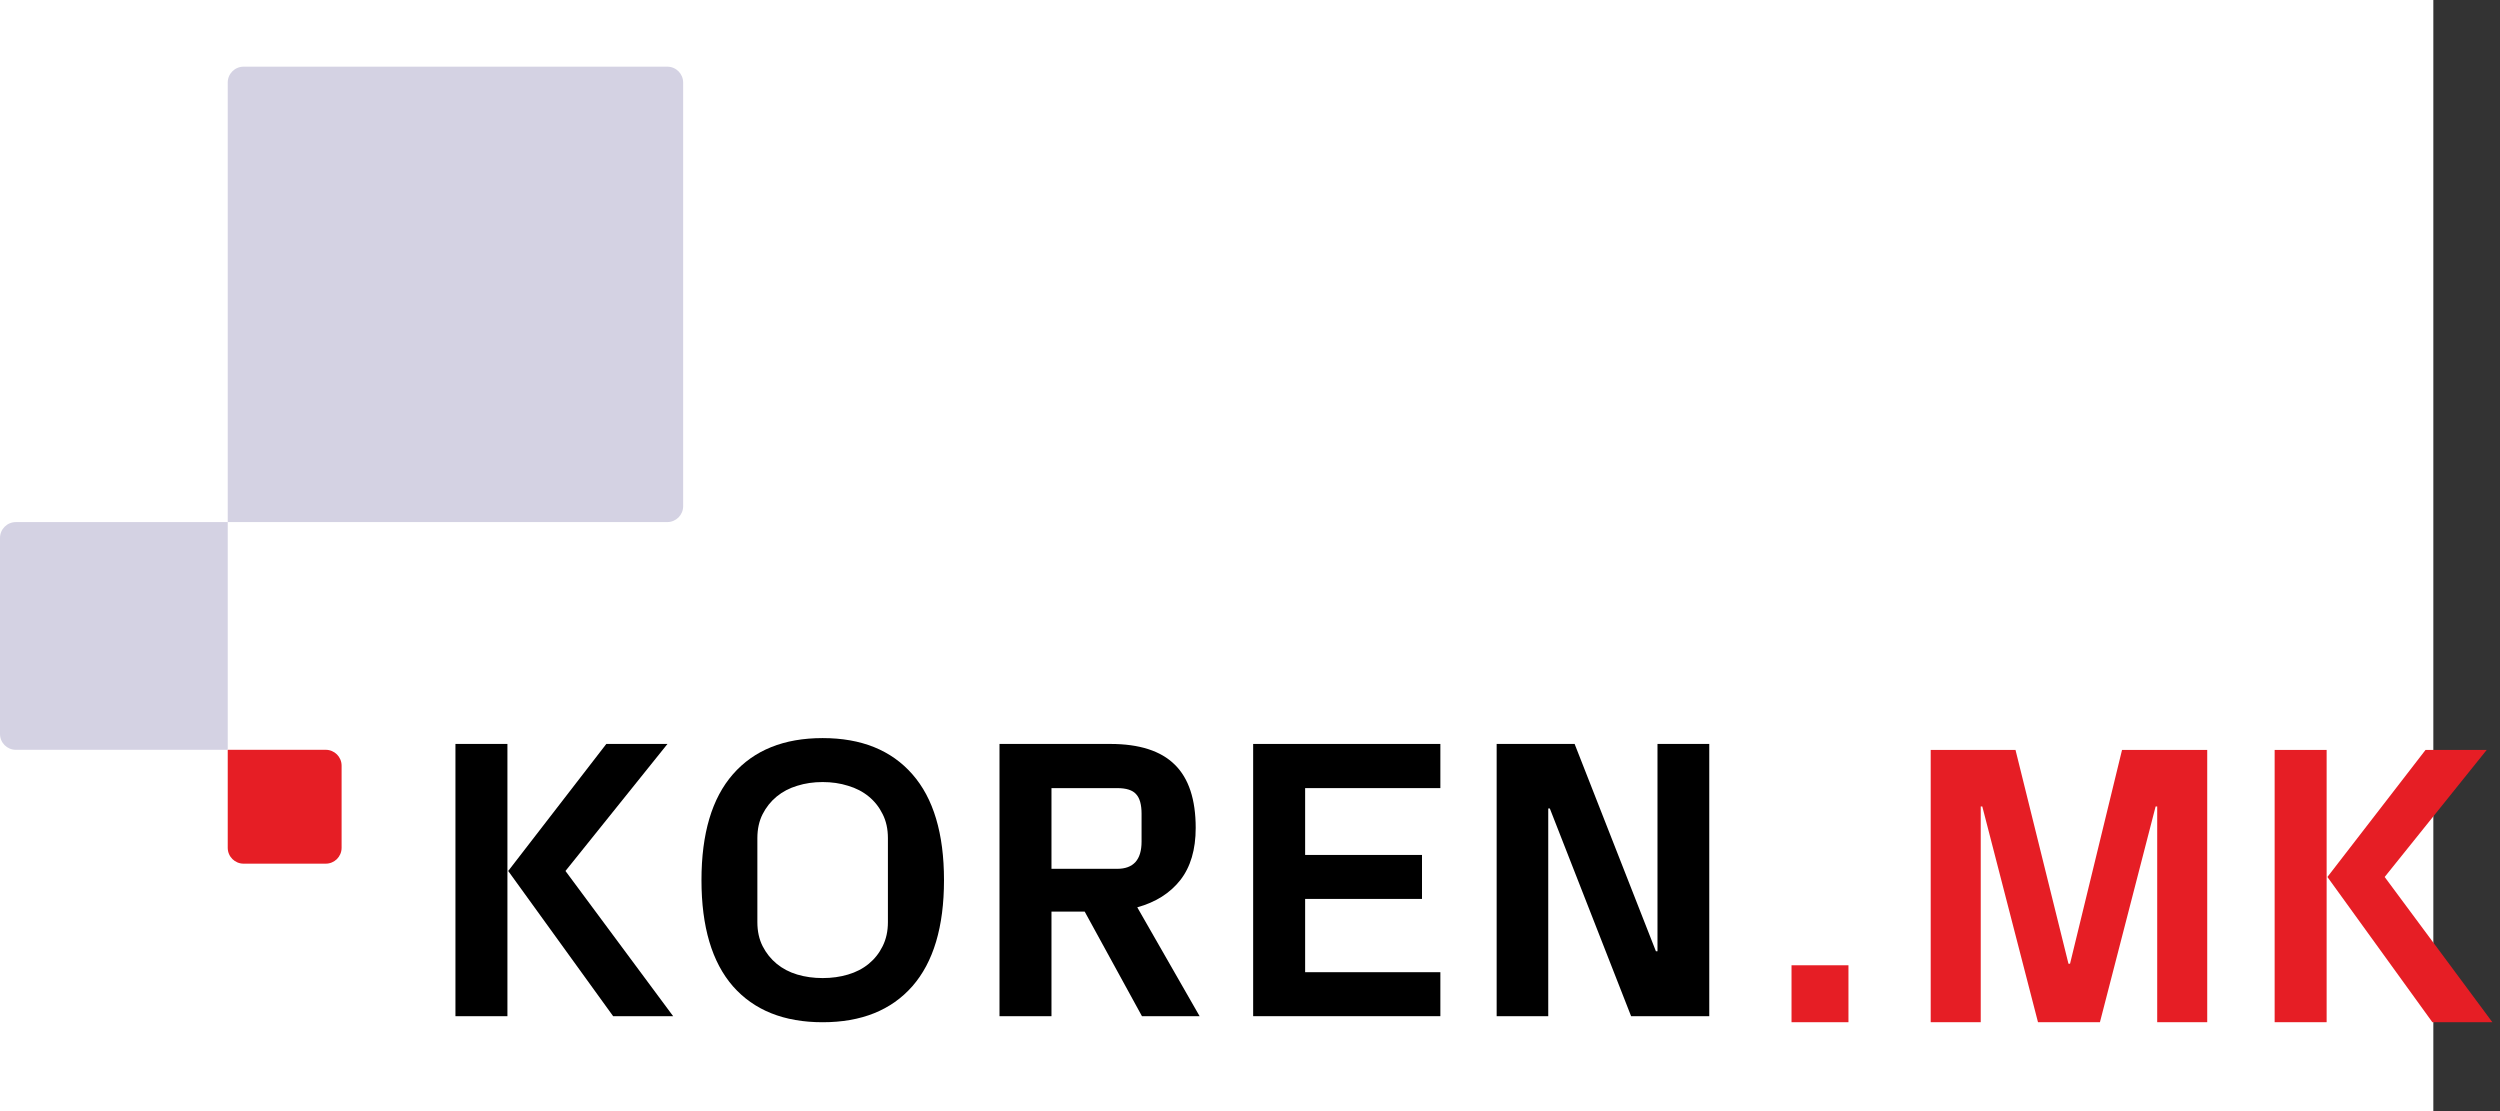 <svg width="225" height="100" viewBox="0 0 225 100" fill="none" xmlns="http://www.w3.org/2000/svg">
<rect x="0" y="0" width="225" height="100" fill="#333333" stroke="none"/>
<rect width="219" height="100" fill="white"/>
<path d="M40.99 91.456V66.955H45.668V91.456H40.99ZM45.739 78.388L54.568 66.955H60.073L50.892 78.388L60.583 91.456H55.183L45.739 78.388Z" fill="black"/>
<path d="M63.133 79.214C63.133 75.016 64.077 71.839 65.965 69.681C67.864 67.512 70.555 66.428 74.038 66.428C77.52 66.428 80.211 67.512 82.111 69.681C84.01 71.839 84.96 75.016 84.96 79.214C84.96 83.412 84.01 86.595 82.111 88.764C80.211 90.922 77.52 92.001 74.038 92.001C70.555 92.001 67.864 90.922 65.965 88.764C64.077 86.595 63.133 83.412 63.133 79.214ZM68.163 82.996C68.163 83.816 68.322 84.537 68.638 85.159C68.955 85.78 69.377 86.308 69.904 86.742C70.432 87.176 71.048 87.498 71.751 87.709C72.455 87.92 73.217 88.026 74.038 88.026C74.858 88.026 75.621 87.92 76.324 87.709C77.039 87.498 77.661 87.176 78.188 86.742C78.716 86.308 79.132 85.78 79.437 85.159C79.754 84.526 79.912 83.805 79.912 82.996V75.433C79.912 74.612 79.754 73.891 79.437 73.269C79.132 72.648 78.716 72.12 78.188 71.686C77.661 71.253 77.039 70.93 76.324 70.719C75.621 70.496 74.858 70.385 74.038 70.385C73.217 70.385 72.455 70.496 71.751 70.719C71.048 70.93 70.432 71.253 69.904 71.686C69.377 72.12 68.955 72.648 68.638 73.269C68.322 73.891 68.163 74.612 68.163 75.433V82.996Z" fill="black"/>
<path d="M89.955 91.456V66.955H99.927C102.542 66.955 104.477 67.577 105.731 68.82C106.986 70.051 107.613 71.95 107.613 74.518C107.613 76.465 107.15 78.03 106.224 79.214C105.297 80.387 104.008 81.202 102.354 81.659L107.965 91.456H102.776L97.623 82.046H94.633V91.456H89.955ZM94.633 78.194H100.543C102.008 78.194 102.741 77.379 102.741 75.749V73.234C102.741 72.413 102.577 71.827 102.249 71.475C101.932 71.112 101.364 70.93 100.543 70.93H94.633V78.194Z" fill="black"/>
<path d="M112.784 91.456V66.955H129.633V70.93H117.462V76.945H127.98V80.903H117.462V87.498H129.633V91.456H112.784Z" fill="black"/>
<path d="M134.699 91.456V66.955H141.716L149.033 85.616H149.174V66.955H153.834V91.456H146.799L139.483 72.759H139.342V91.456H134.699Z" fill="black"/>
<path d="M204.718 91.996V67.496H209.397V91.996H204.718ZM209.467 78.928L218.296 67.496H223.801L214.62 78.928L224.311 91.996H218.912L209.467 78.928Z" fill="#E61E25"/>
<path d="M173.763 91.996V67.496H181.396L186.163 86.737H186.303L190.982 67.496H198.65V91.996H194.148V72.579H194.007L188.994 91.996H183.419L178.406 72.579H178.266V91.996H173.763Z" fill="#E61E25"/>
<path d="M166.361 86.875H161.237V91.999H166.361V86.875Z" fill="#E61E25"/>
<path d="M20.496 67.482V76.302C20.496 77.092 21.134 77.73 21.925 77.73H29.315C30.106 77.73 30.744 77.092 30.744 76.302V68.911C30.744 68.121 30.106 67.482 29.315 67.482H20.496Z" fill="#E61E25"/>
<path d="M20.496 46.988H1.429C0.638 46.988 0 47.626 0 48.417V66.056C0 66.846 0.638 67.484 1.429 67.484H20.496V46.988Z" fill="#D4D2E3"/>
<path d="M20.496 7.429V46.987H60.055C60.845 46.987 61.483 46.349 61.483 45.559V7.429C61.483 6.638 60.845 6 60.055 6H21.925C21.134 6 20.496 6.638 20.496 7.429Z" fill="#D4D2E3"/>
</svg>
